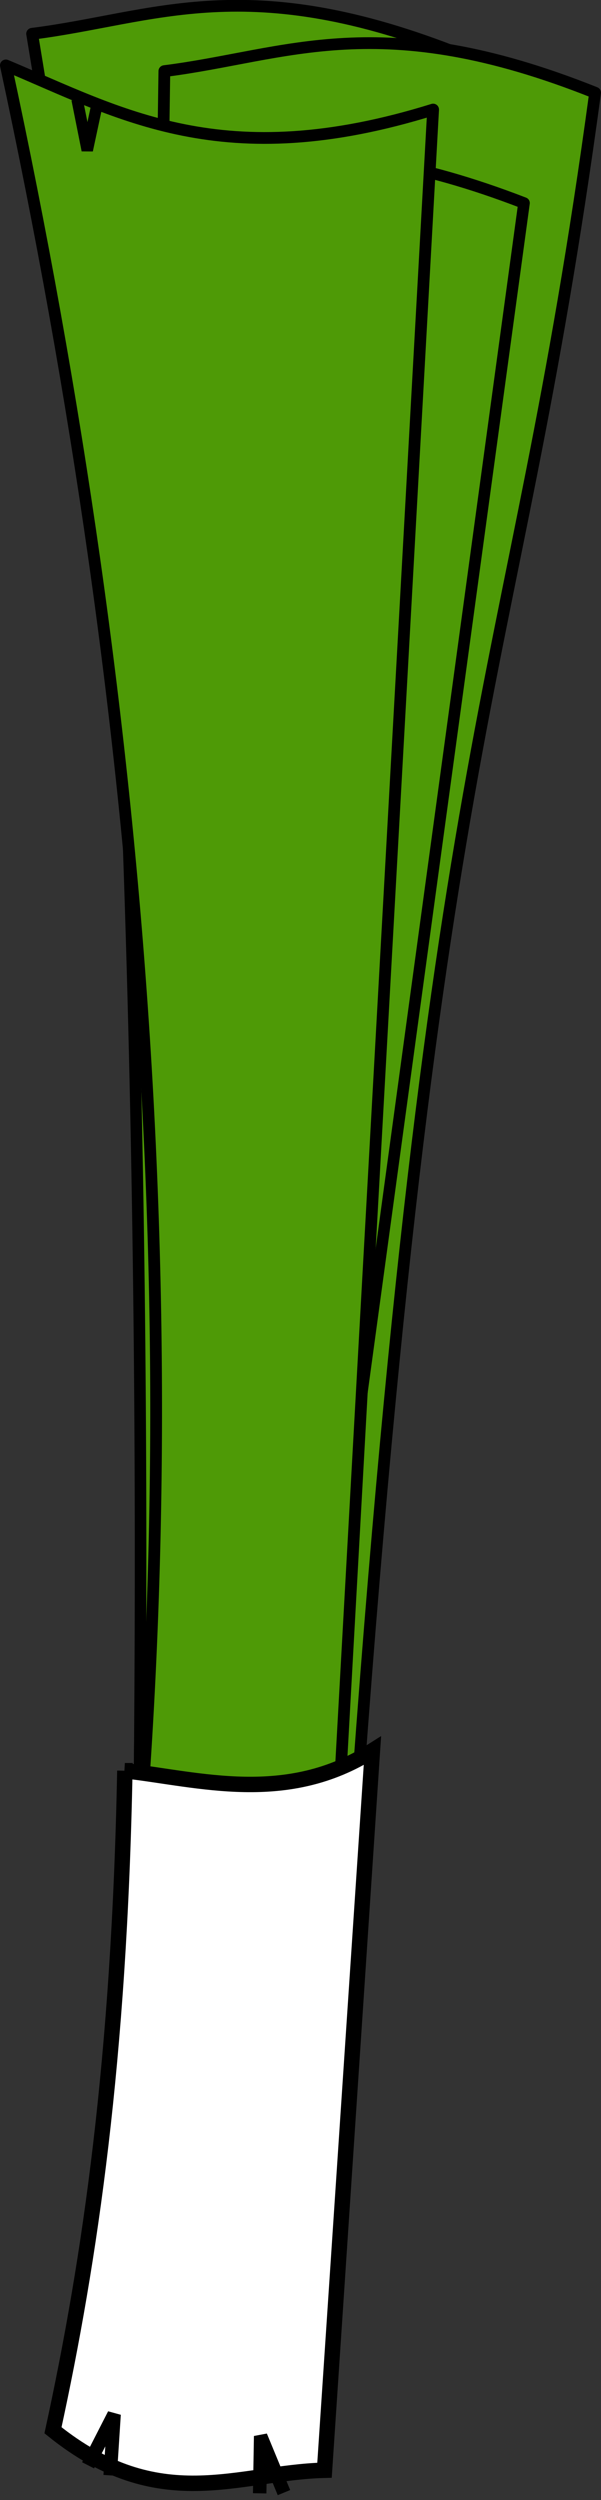 <svg xmlns="http://www.w3.org/2000/svg" width="190.979" height="793.571" viewBox="0 0 179.042 743.973"><rect x="0" y="0" width="179.042" height="743.973" fill="#333333" stroke="none"/><g stroke="#000"><path d="M62.573 587.287l75.324-570.802C73.539-9.203 46.17 5.461 9.567 10.052 41.515 202.825 61.956 397.899 46.58 600.136" fill="#4e9a06" fill-rule="evenodd" stroke-width="3.5" stroke-linecap="round" stroke-linejoin="round"/><path d="M101.969 598.398c25.108-388.582 50.216-385.809 75.323-570.801-64.357-25.688-91.726-11.024-128.328-6.433l-8.445 578.972" fill="#4e9a06" fill-rule="evenodd" stroke-width="3.5" stroke-linecap="round" stroke-linejoin="round"/><path d="M80.753 612.626l75.355-552.202C91.723 35.573 64.343 49.758 27.726 54.2 41.367 239.958 43.958 423.26 40.49 605.216" fill="#4e9a06" fill-rule="evenodd" stroke-width="3.443" stroke-linecap="round" stroke-linejoin="round"/><path d="M36.095 602.325c22.202-191.481 8.08-385.99-34.345-582.858C35.827 33.712 66.41 52.085 129.03 32.6L96.703 613.437" fill="#4e9a06" fill-rule="evenodd" stroke-width="3.5" stroke-linecap="round" stroke-linejoin="round"/><path d="M22.963 29.569l3.03 15.152 3.031-14.142h0" fill="none" stroke-width="3.4"/><path d="M37.196 526.937c-1.63 85.616-10.32 145.35-21.412 196.273 31.762 25.559 54.95 12.541 80.889 11.896l14.274-214.117c-25.494 16.219-51.469 8.523-73.751 5.948z" fill="#fff" fill-rule="evenodd" stroke-width="4.593"/><path d="M32.82 736.632l1.17-18.16-7.756 15.163h0M84.594 741.76l-6.947-16.818-.286 17.03h0" fill="none" stroke-width="4.004"/></g></svg>